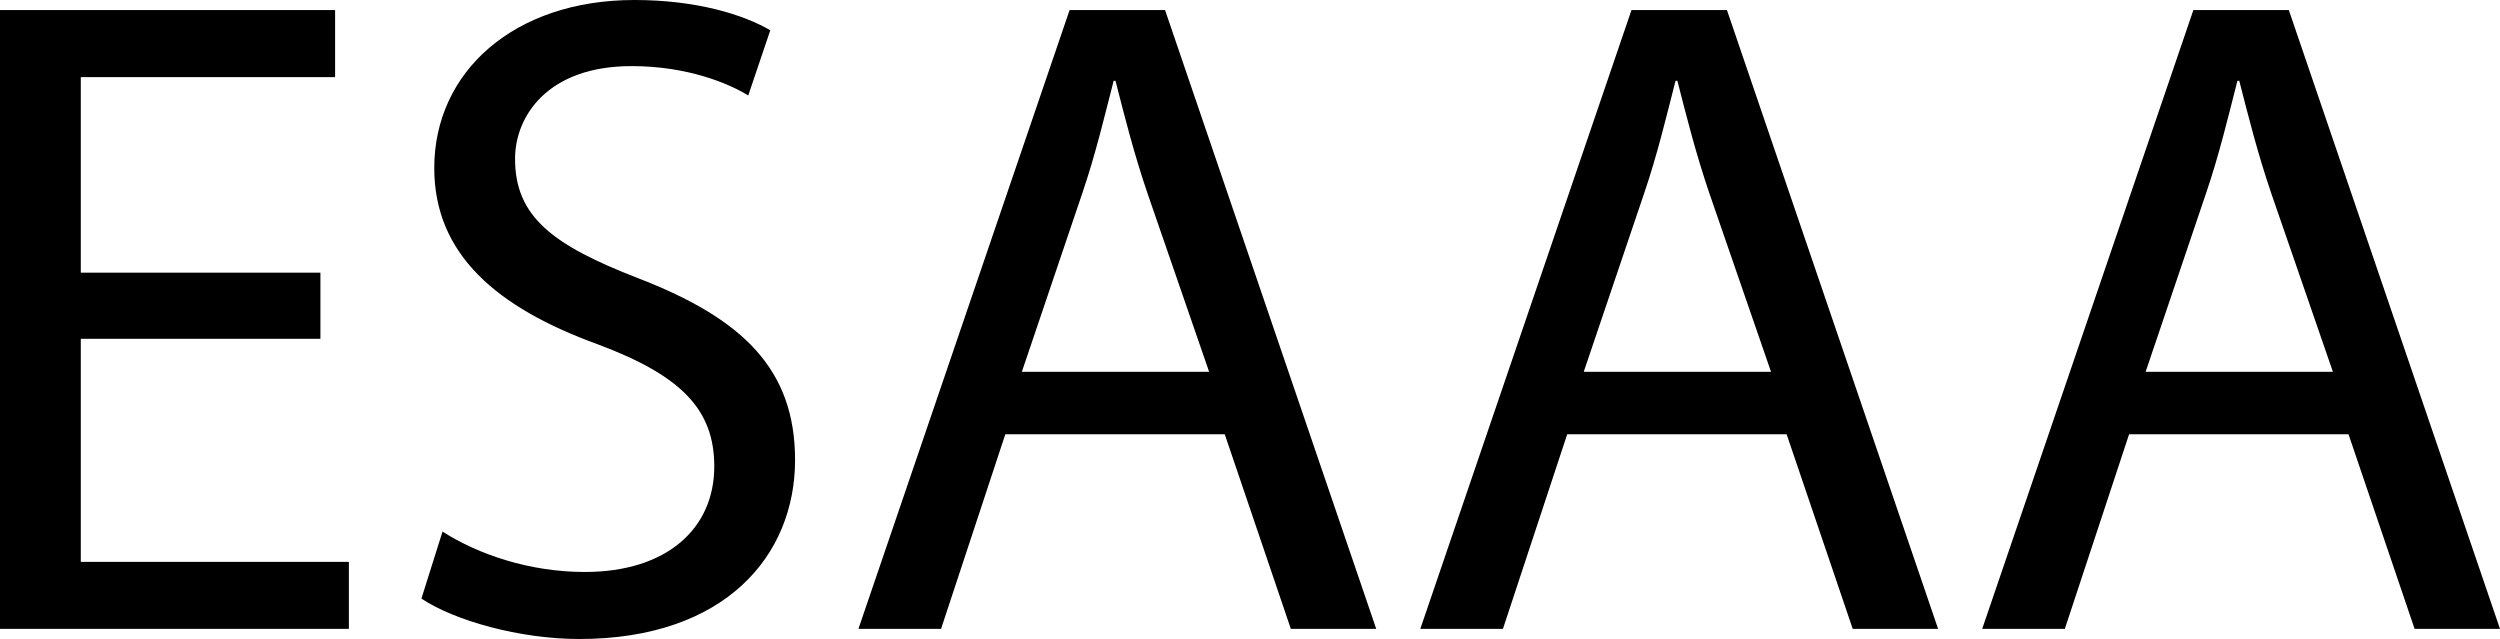 <svg xmlns="http://www.w3.org/2000/svg" width="938.969" height="240" viewBox="0 0 938.969 240"><path d="M30.345 127.241h90v-24.827h-90V28.965h95.517V3.793H0v232.413h131.034v-25.172H30.344v-83.793zm209.309-22.758c-32.07-12.414-46.207-23.104-46.207-44.828 0-15.862 12.069-34.827 43.793-34.827 21.034 0 36.552 6.551 43.793 11.034l8.276-24.483C279.309 5.517 261.723 0 238.274 0c-45.172 0-75.172 26.897-75.172 63.104 0 32.413 23.448 52.413 61.379 66.206 31.38 11.724 43.793 24.483 43.793 45.862 0 23.449-17.93 39.656-48.62 39.656-20.69 0-40-6.553-53.448-15.173l-7.932 25.172C170.69 233.103 195.171 240 217.584 240c54.828 0 81.035-31.38 81.035-67.242 0-34.138-19.655-53.103-58.965-68.275zM401.723 3.793l-79.31 232.413h31.034l24.138-73.103H460l24.827 73.103h32.07L437.584 3.793h-35.862zm-17.931 135.862l22.759-67.241c4.827-14.138 8.275-28.62 11.723-42.07h.69c3.448 13.45 6.897 27.243 12.07 42.414l23.102 66.897h-70.344zM612.76 3.793l-79.31 232.413h31.035l24.138-73.103h82.413l24.828 73.103h32.068L648.622 3.793H612.76zm-17.93 135.862l22.757-67.241c4.829-14.138 8.276-28.62 11.725-42.07h.69c3.448 13.45 6.896 27.243 12.068 42.414l23.104 66.897H594.83zM859.66 3.793h-35.863l-79.31 232.413h31.035l24.137-73.103h82.414l24.827 73.103h32.069L859.659 3.793zm-53.793 135.862l22.757-67.241c4.829-14.138 8.276-28.62 11.725-42.07h.69c3.448 13.45 6.896 27.243 12.068 42.414l23.104 66.897h-70.344z"/></svg>